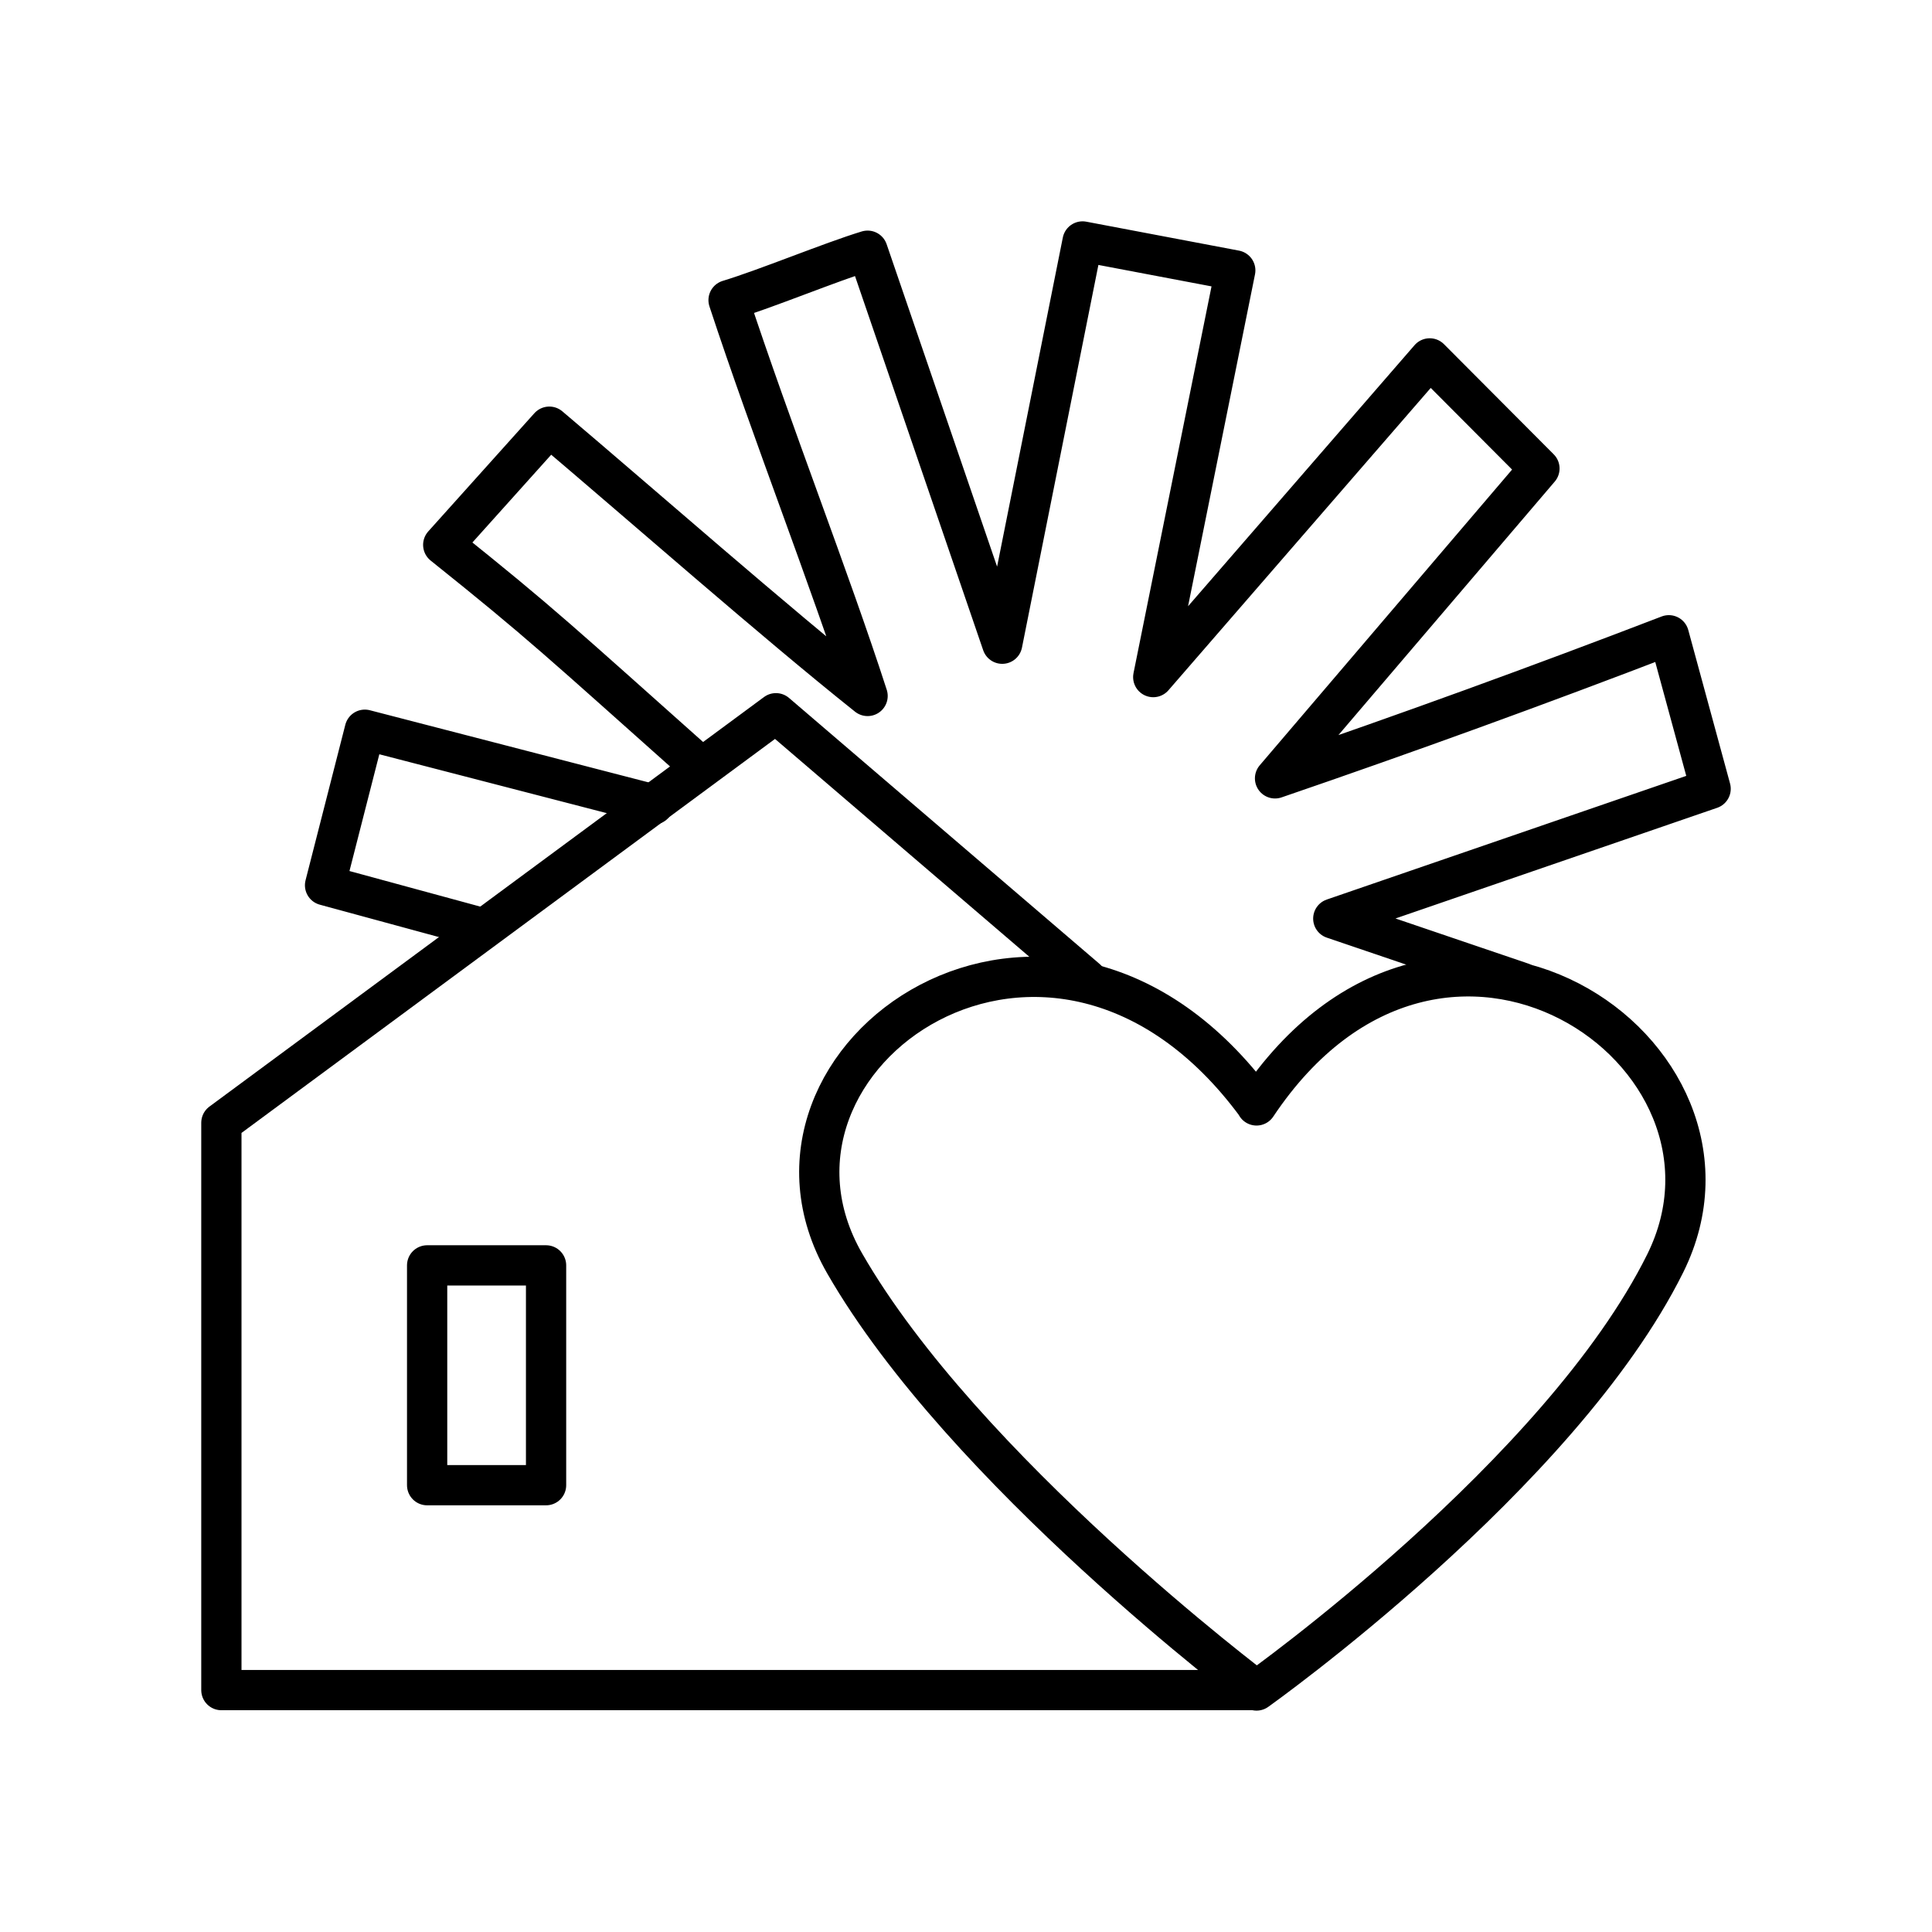 <?xml version="1.0" encoding="utf-8"?>
<!-- Generator: www.svgicons.com -->
<svg xmlns="http://www.w3.org/2000/svg" width="800" height="800" viewBox="0 0 48 48">
<path fill="none" stroke="currentColor" stroke-linecap="round" stroke-linejoin="round" d="m37.798 24.41l-4.673-1.588l9.375-3.225l-1.038-3.814q-4.86 1.868-9.784 3.555l6.569-7.698l-2.726-2.736l-6.869 7.918L30.69 6.718l-3.794-.719l-1.996 9.994l-3.345-9.764c-.919.28-2.526.948-3.454 1.228c1.068 3.245 2.515 6.929 3.454 9.834c-2.306-1.837-5.641-4.772-7.907-6.69l-2.636 2.936c2.446 1.957 2.895 2.396 6.37 5.491m-1.148.958l-7.17-1.856l-.988 3.864l3.854 1.048"/><path fill="none" stroke="currentColor" stroke-linecap="round" stroke-linejoin="round" d="M31.168 41.99H5.5V27.895L19.278 17.72l7.717 6.61"/><path fill="none" stroke="currentColor" stroke-linecap="round" stroke-linejoin="round" d="M10.612 31.438h2.955v5.461h-2.955zm20.606-3.974c4.593-6.879 12.76-1.328 10.154 3.924S31.218 42 31.218 42s-7.278-5.47-10.233-10.612s5.162-10.823 10.233-3.934z"/>
</svg>